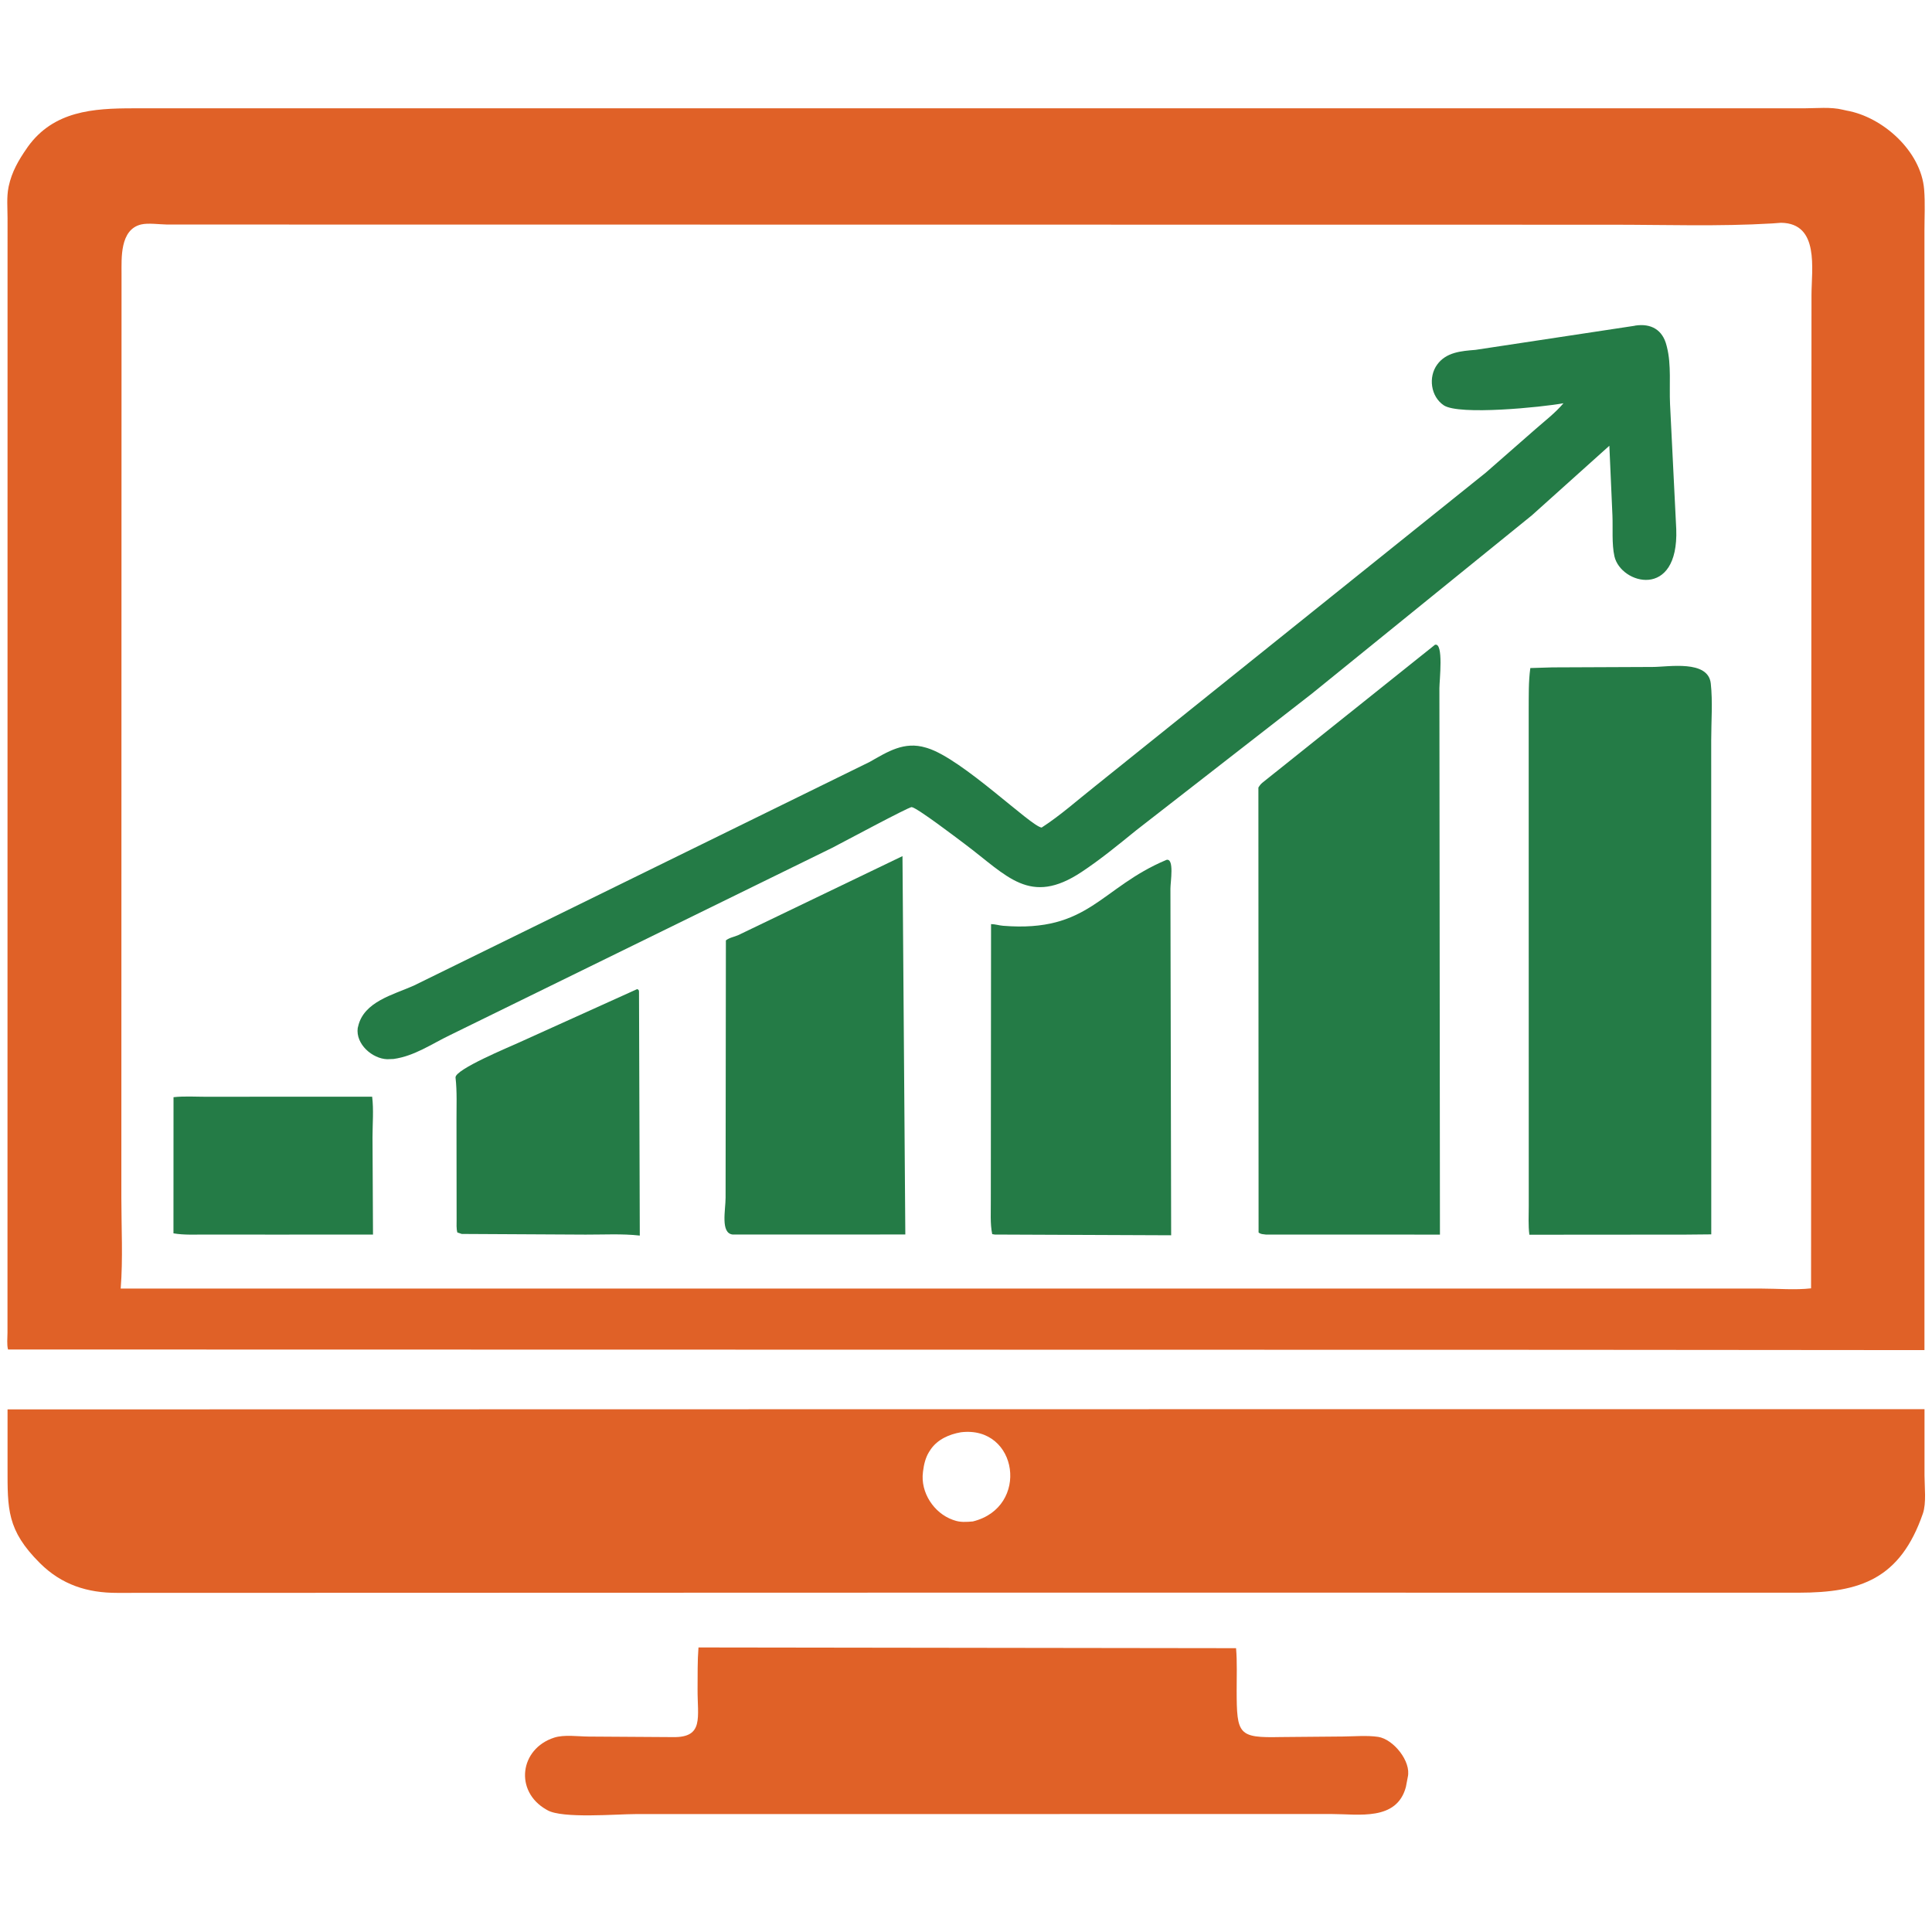 <svg xmlns="http://www.w3.org/2000/svg" width="32" height="32" viewBox="0 0 32 32" fill="none">
  <path d="M11.569 27.287L20.473 27.299C20.493 27.531 20.482 27.768 20.483 28.001C20.484 28.731 20.512 28.786 21.21 28.771L22.246 28.762C22.433 28.76 22.643 28.741 22.826 28.768C23.076 28.805 23.379 29.173 23.317 29.435L23.286 29.598C23.134 30.166 22.503 30.046 22.06 30.046L20.47 30.046L10.526 30.047C10.213 30.047 9.312 30.125 9.066 29.982L9.047 29.971C8.518 29.669 8.607 28.966 9.178 28.781C9.343 28.727 9.576 28.762 9.75 28.763L11.148 28.772C11.665 28.78 11.55 28.443 11.554 27.97C11.556 27.743 11.551 27.514 11.569 27.287Z" fill="#E06127"/>
  <path d="M15.816 23.341L31.876 23.34L31.876 24.44C31.876 24.624 31.909 24.896 31.849 25.069C31.473 26.157 30.807 26.379 29.796 26.38L16.227 26.379L1.94 26.383C1.449 26.384 1.021 26.249 0.661 25.89C0.112 25.343 0.125 24.994 0.125 24.3L0.125 23.344L15.816 23.341ZM15.915 23.723C15.722 23.756 15.529 23.841 15.415 24.007L15.386 24.052C15.329 24.145 15.302 24.259 15.289 24.366L15.287 24.383C15.243 24.718 15.467 25.061 15.781 25.173L15.805 25.181C15.903 25.217 16.011 25.209 16.113 25.2C17.062 24.967 16.864 23.607 15.915 23.723Z" fill="#E06127"/>
  <path d="M6.231 1.794L29.877 1.794C30.08 1.794 30.326 1.768 30.521 1.817L30.583 1.831C31.183 1.935 31.82 2.504 31.87 3.14C31.888 3.364 31.875 3.597 31.875 3.822L31.875 22.362L25.801 22.357L0.133 22.352C0.111 22.273 0.124 22.157 0.124 22.074L0.125 3.613C0.125 3.449 0.108 3.262 0.141 3.102L0.145 3.082C0.196 2.846 0.307 2.653 0.443 2.458L0.462 2.43C0.89 1.837 1.544 1.794 2.204 1.794L6.231 1.794ZM29.35 3.701C28.473 3.753 27.58 3.722 26.701 3.722L2.766 3.719C2.643 3.717 2.452 3.69 2.337 3.718C1.982 3.803 2.014 4.285 2.013 4.534L2.01 19.835C2.01 20.332 2.038 20.849 1.999 21.343L2.586 21.343L29.179 21.343C29.443 21.343 29.736 21.369 29.997 21.339L30.004 4.889C30.004 4.459 30.14 3.699 29.5 3.69L29.35 3.701Z" fill="#E06127"/>
  <path d="M4.49 18.165L6.164 18.165C6.191 18.38 6.17 18.619 6.17 18.837L6.178 20.448L4.555 20.449L3.42 20.448C3.239 20.447 3.051 20.459 2.873 20.428L2.874 18.173C3.052 18.153 3.242 18.166 3.421 18.166L4.49 18.165Z" fill="#247B46"/>
  <path d="M10.553 16.383C10.588 16.394 10.583 16.417 10.584 16.432L10.597 20.465C10.304 20.432 9.995 20.45 9.7 20.449L7.648 20.438L7.575 20.414C7.557 20.346 7.563 20.274 7.563 20.204L7.561 18.559C7.56 18.324 7.572 18.081 7.545 17.848C7.53 17.714 8.453 17.334 8.584 17.273L10.553 16.383Z" fill="#247B46"/>
  <path d="M19.321 14.242C19.453 14.212 19.386 14.609 19.386 14.719L19.398 20.46L16.477 20.448L16.434 20.441C16.398 20.269 16.413 20.067 16.411 19.891L16.415 15.306C16.481 15.306 16.549 15.329 16.616 15.334C18.04 15.448 18.221 14.703 19.321 14.242Z" fill="#247B46"/>
  <path d="M14.948 14.18L14.995 20.447L12.137 20.448C11.93 20.427 12.018 20.044 12.018 19.837L12.023 15.576C12.086 15.527 12.158 15.52 12.229 15.488L14.948 14.18Z" fill="#247B46"/>
  <path d="M23.767 10.68C23.915 10.634 23.841 11.276 23.841 11.398L23.85 20.449L20.965 20.448C20.914 20.44 20.888 20.446 20.846 20.414L20.843 13.043C20.863 13.012 20.879 12.99 20.907 12.966L23.767 10.68Z" fill="#247B46"/>
  <path d="M25.711 11.054L27.373 11.047C27.634 11.047 28.293 10.924 28.336 11.321C28.369 11.625 28.343 11.954 28.343 12.261L28.344 20.445L27.919 20.449L25.331 20.451C25.311 20.296 25.321 20.13 25.321 19.973L25.32 11.764C25.322 11.532 25.315 11.295 25.347 11.065L25.711 11.054Z" fill="#247B46"/>
  <path d="M27.074 5.396L27.083 5.393C27.345 5.353 27.539 5.46 27.604 5.726L27.61 5.75C27.684 6.04 27.647 6.39 27.661 6.691L27.764 8.765C27.806 9.937 26.845 9.678 26.74 9.214C26.694 9.009 26.716 8.749 26.707 8.537L26.656 7.383L25.372 8.536L21.73 11.488L18.817 13.754C18.521 13.994 18.232 14.232 17.914 14.443C17.055 15.012 16.685 14.508 15.982 13.981C15.859 13.889 15.191 13.379 15.1 13.368C15.054 13.364 13.939 13.963 13.781 14.044L7.455 17.144C7.145 17.293 6.866 17.491 6.519 17.54L6.414 17.544C6.166 17.536 5.889 17.294 5.925 17.027L5.932 17C6.025 16.59 6.514 16.476 6.851 16.326L14.404 12.62C14.704 12.45 14.975 12.274 15.335 12.383L15.359 12.39C15.938 12.567 17.078 13.691 17.253 13.707C17.564 13.506 17.847 13.252 18.138 13.022L24.61 7.828L25.431 7.109C25.588 6.971 25.761 6.839 25.896 6.679C25.543 6.744 24.167 6.883 23.913 6.713C23.697 6.568 23.654 6.245 23.804 6.039C23.954 5.832 24.204 5.814 24.438 5.795L27.074 5.396Z" fill="#247B46"/>
</svg>
